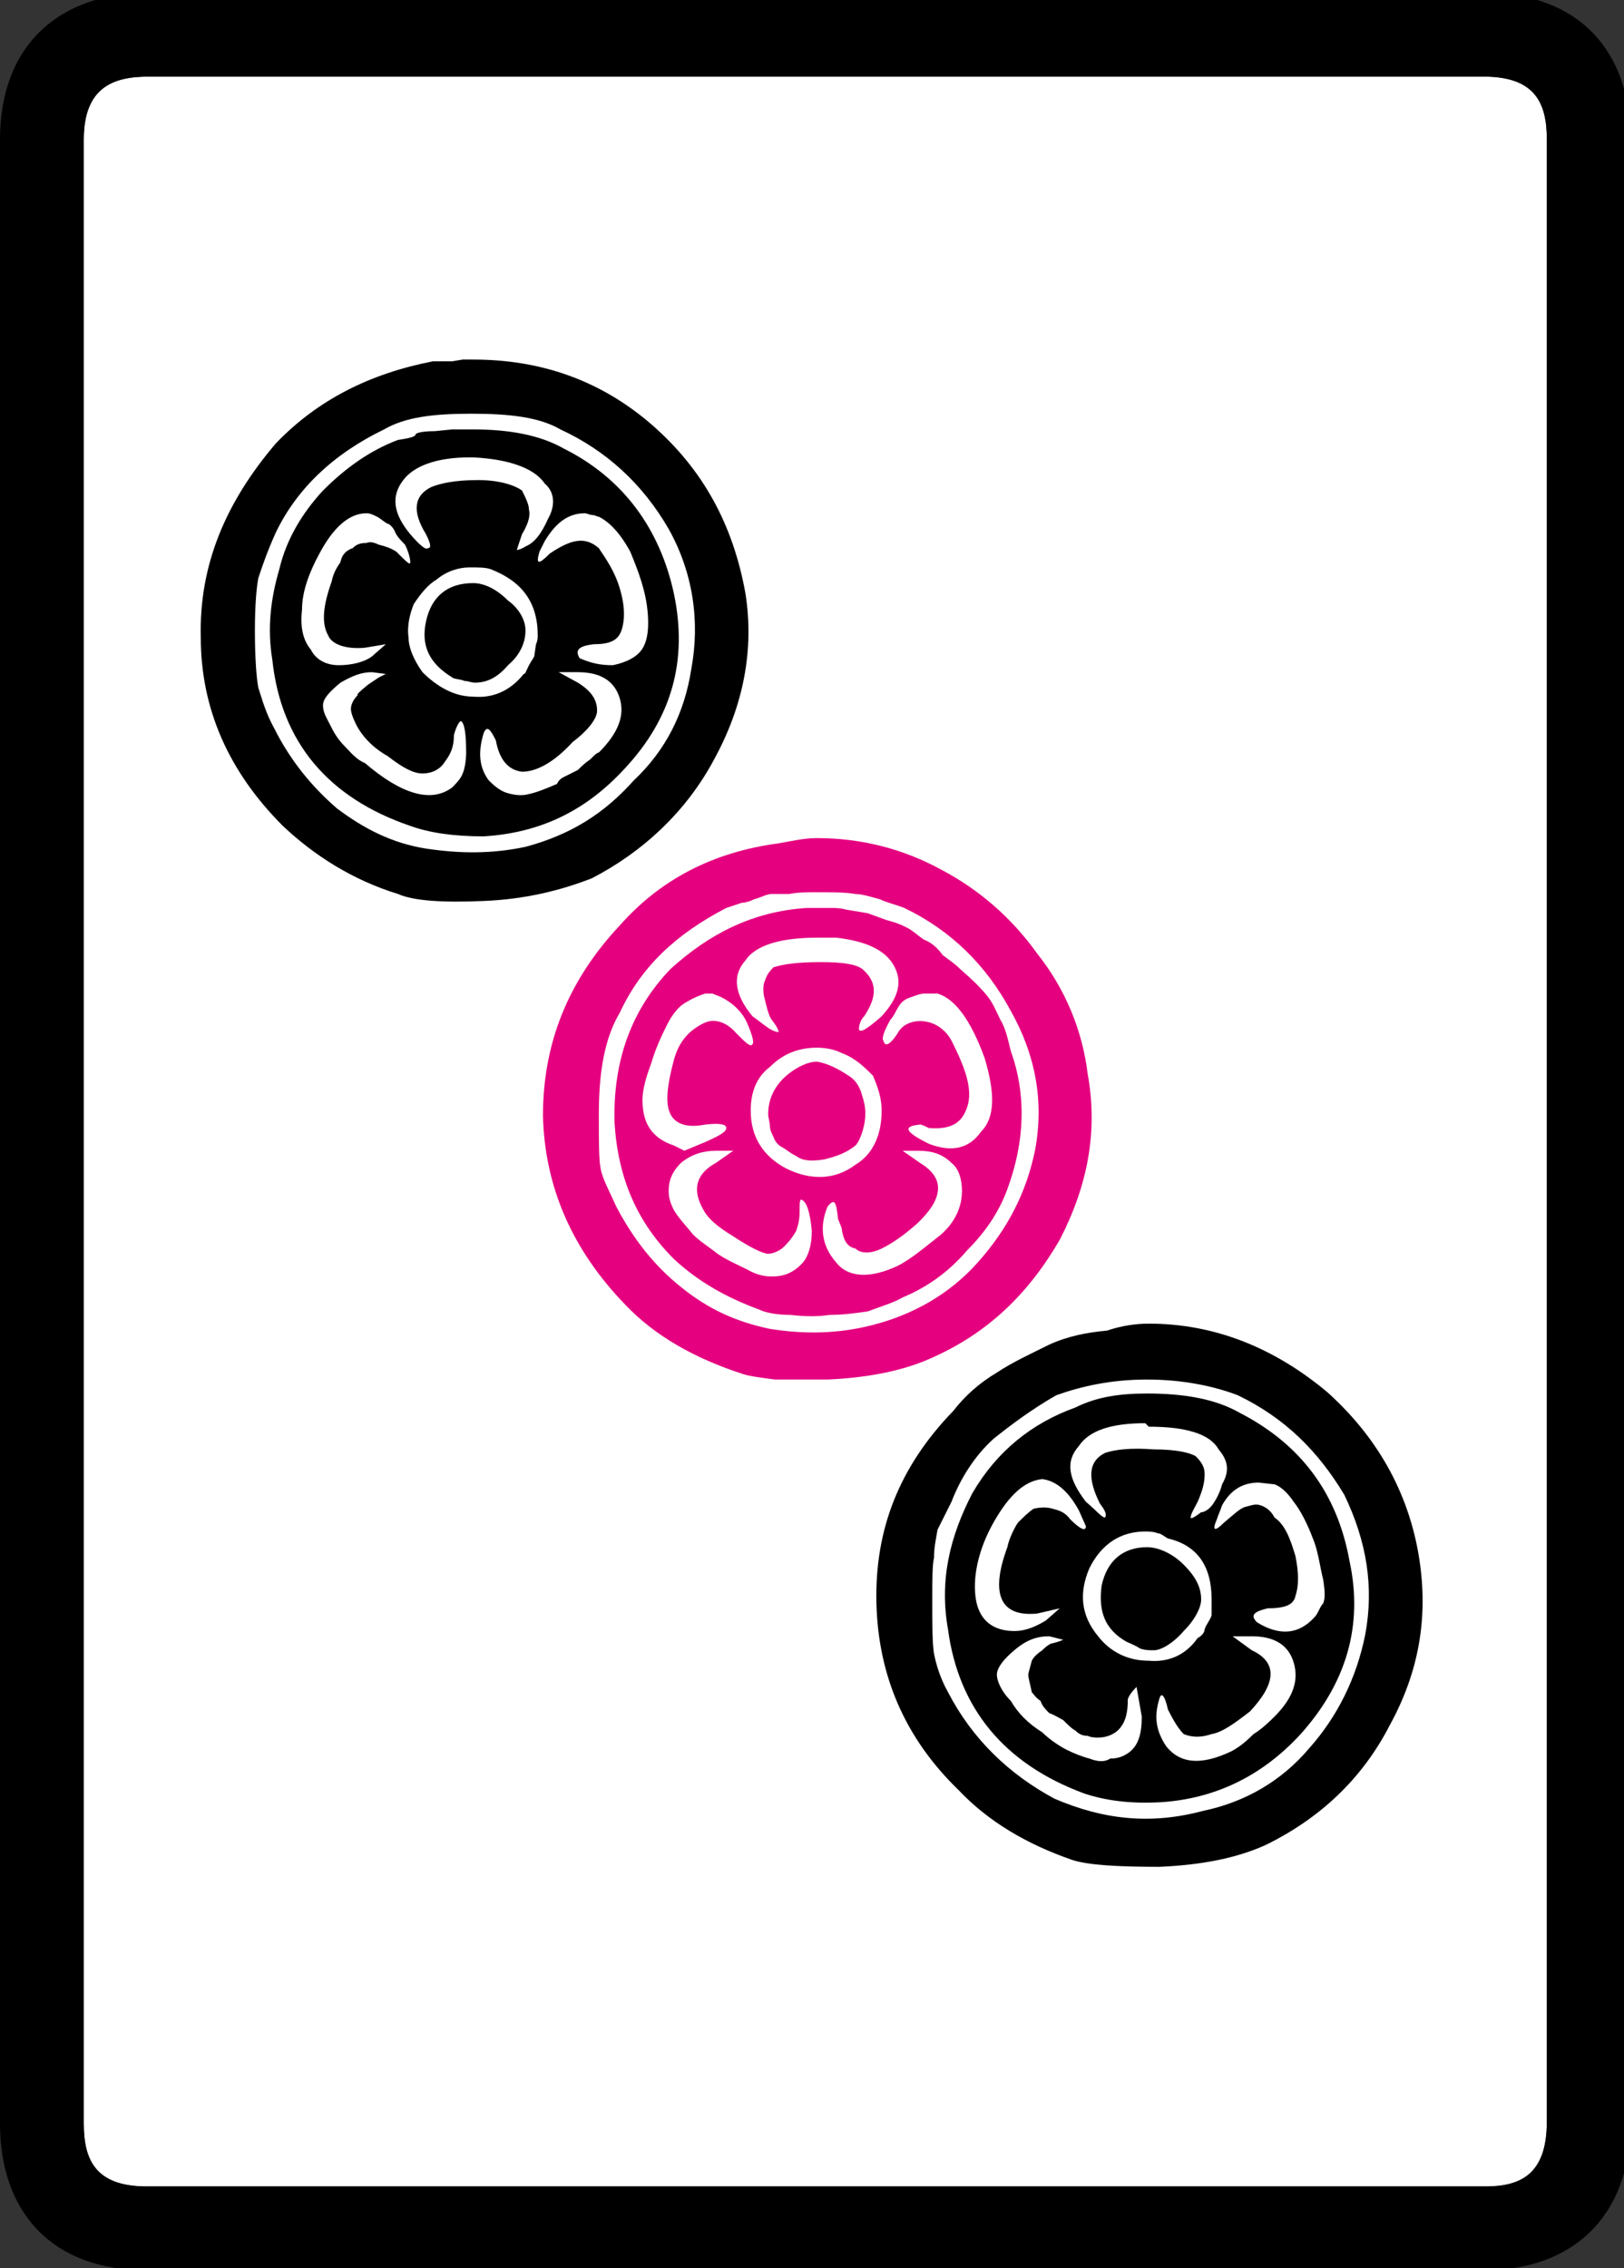 <?xml version="1.0" encoding="UTF-8" standalone="no"?>
<svg
   id="glyph77"
   version="1.1"
   sodipodi:docname="3p.svg"
   width="71.626"
   height="100"
   inkscape:version="1.3 (0e150ed6c4, 2023-07-21)"
   xmlns:inkscape="http://www.inkscape.org/namespaces/inkscape"
   xmlns:sodipodi="http://sodipodi.sourceforge.net/DTD/sodipodi-0.dtd"
   xmlns="http://www.w3.org/2000/svg"
   xmlns:svg="http://www.w3.org/2000/svg">
  <rect width="100%" height="100%" fill="#333333" stroke="none"/>
  <defs
     id="defs4" />
  <sodipodi:namedview
     id="namedview4"
     pagecolor="#ffffff"
     bordercolor="#000000"
     borderopacity="0.25"
     inkscape:showpageshadow="2"
     inkscape:pageopacity="0.0"
     inkscape:pagecheckerboard="0"
     inkscape:deskcolor="#d1d1d1"
     inkscape:zoom="0.12344906"
     inkscape:cx="-1417.5888"
     inkscape:cy="2353.1974"
     inkscape:window-width="1920"
     inkscape:window-height="1009"
     inkscape:window-x="-8"
     inkscape:window-y="-8"
     inkscape:window-maximized="1"
     inkscape:current-layer="glyph77" />
  <g
     transform="matrix(0.077,0,0,-0.077,0,77.991)"
     id="g4">
    <path
       fill="#ffffff"
       d="m 48,-203 v 11 1125 c 0,30 17,36 37,36 h 765 c 30,0 36,-16 36,-36 V -202 c 0,-30 -15,-37 -35,-37 H 84 c -30,0 -36,16 -36,36 z"
       id="path1" />
    <path
       d="m 271,807 v 0 c 39,0 73,-12 102,-37 30,-26 47,-58 54,-97 5,-32 -1,-64 -18,-95 -16,-30 -41,-53 -70,-68 -18,-7 -38,-12 -62,-13 -23,-1 -40,0 -49,4 -26,8 -48,22 -66,39 -31,31 -47,67 -47,108 -1,41 14,77 43,111 24,25 54,40 90,47 h 6 5 l 6,1 z m -1,-31 c -22,0 -38,-2 -50,-9 -29,-14 -50,-34 -62,-59 -5,-11 -8,-20 -10,-26 -1,-5 -2,-15 -2,-30 0,-17 1,-28 2,-33 2,-6 4,-14 9,-23 9,-18 21,-33 36,-46 16,-12 32,-20 51,-23 20,-3 38,-3 57,1 26,7 45,19 62,38 18,17 29,38 33,64 5,27 1,55 -13,80 -15,26 -36,45 -62,57 -12,7 -29,9 -51,9 z m 1,-9 c 20,0 38,-3 52,-11 34,-17 55,-46 63,-83 8,-38 -1,-71 -28,-100 -22,-24 -48,-37 -81,-39 -17,0 -31,2 -42,6 -47,16 -74,48 -79,95 -3,18 -1,35 4,52 4,17 13,32 25,45 13,13 27,23 43,29 7,1 10,2 10,3 0,1 4,2 11,2 l 10,1 z m -2,-16 c -19,0 -32,-5 -38,-13 -7,-9 -6,-19 4,-31 6,-7 9,-9 10,-8 2,0 2,2 -1,8 -8,13 -7,22 3,27 5,2 13,4 27,4 12,0 21,-3 25,-6 2,-4 4,-8 4,-11 1,-4 -1,-9 -4,-14 -2,-6 -3,-9 -3,-9 0,0 2,0 5,2 5,2 9,7 13,16 4,7 4,15 -2,20 -6,9 -21,14 -41,15 z m 66,-32 c -10,0 -17,-6 -23,-16 l -3,-6 c -2,-7 -1,-8 6,-1 12,8 20,10 28,3 4,-6 9,-13 12,-23 3,-10 3,-18 1,-24 -2,-6 -7,-8 -16,-8 -8,-1 -11,-3 -8,-8 7,-3 12,-4 19,-4 5,1 11,3 15,7 4,4 6,11 5,23 -1,12 -5,23 -10,35 -6,11 -12,17 -18,20 -1,0 -2,1 -4,1 -1,0 -3,1 -4,1 z m -125,0 c -10,0 -19,-8 -27,-23 -6,-11 -10,-22 -10,-32 -1,-9 0,-17 5,-23 3,-6 9,-9 16,-9 8,0 15,2 19,5 l 8,7 -12,-2 c -11,-1 -19,2 -21,7 -4,7 -3,17 2,31 1,5 3,8 5,11 1,5 4,7 7,8 2,2 4,3 8,3 2,1 5,0 7,-1 4,-1 7,-2 10,-4 6,-6 8,-8 8,-6 0,2 -1,6 -3,10 -2,2 -5,5 -6,8 -1,2 -3,4 -4,4 -2,1 -4,3 -6,4 -2,1 -4,2 -6,2 z m 59,-31 c -6,0 -13,-2 -19,-7 -5,-3 -9,-8 -13,-14 -2,-5 -4,-12 -3,-19 0,-6 3,-13 8,-20 8,-8 18,-14 29,-14 11,-1 21,3 29,13 1,0 1,1 3,5 l 3,5 1,7 c 1,2 1,4 1,5 0,19 -9,31 -27,38 -3,1 -7,1 -12,1 z m 2,-9 c 6,0 13,-3 20,-10 7,-5 10,-12 10,-17 0,-7 -3,-14 -10,-20 -6,-7 -12,-10 -19,-10 -2,0 -4,1 -6,1 -2,1 -6,1 -7,2 -13,8 -18,18 -15,32 3,14 12,22 27,22 z m -58,-51 c -6,0 -11,-2 -18,-6 -6,-5 -10,-9 -10,-13 0,-4 2,-7 4,-11 2,-4 4,-8 9,-13 3,-3 6,-7 11,-9 21,-18 38,-23 50,-14 2,2 5,5 6,8 1,2 2,7 2,12 0,11 -1,17 -3,18 -1,0 -3,-4 -4,-8 0,-7 -2,-11 -5,-15 -3,-5 -8,-7 -13,-7 -5,0 -11,3 -20,10 -9,5 -15,12 -18,18 -2,4 -3,7 -3,9 0,2 1,5 4,8 -1,0 1,2 6,6 l 6,4 4,2 z m 118,-6 c 8,-5 11,-10 11,-16 0,-5 -6,-12 -14,-18 -11,-12 -21,-17 -29,-17 -8,1 -13,7 -15,18 -3,6 -5,9 -7,4 -3,-10 -3,-19 3,-27 4,-4 7,-6 10,-7 3,-1 8,-2 12,-1 5,1 10,3 17,6 1,2 2,3 4,4 4,2 6,3 8,4 2,2 4,4 7,6 2,2 4,4 5,4 11,11 15,21 12,31 -3,10 -11,15 -24,15 H 320 Z M 658,255 c 38,0 72,-14 102,-39 28,-25 47,-57 53,-96 5,-33 0,-64 -17,-95 -16,-31 -40,-53 -70,-68 -17,-8 -38,-12 -62,-13 -24,0 -41,1 -50,4 -26,9 -48,22 -65,40 -31,30 -46,66 -47,107 -1,42 13,78 44,110 7,9 15,16 25,22 9,6 20,11 30,16 11,5 22,7 33,8 9,3 17,4 24,4 z m -1,-32 c -21,0 -38,-4 -52,-9 -14,-8 -26,-17 -36,-25 -11,-10 -19,-23 -24,-36 -3,-6 -6,-12 -8,-16 -1,-6 -2,-10 -2,-16 -1,-4 -1,-13 -1,-24 0,-15 0,-25 1,-31 1,-5 3,-13 8,-22 14,-27 35,-47 61,-61 28,-12 55,-15 85,-7 24,5 45,17 61,36 16,18 27,40 32,65 5,27 1,53 -12,80 -15,25 -34,44 -61,57 -13,5 -31,9 -52,9 z m 0,-8 c 21,0 39,-3 53,-11 35,-18 56,-46 63,-85 8,-37 -2,-70 -28,-99 -22,-24 -49,-37 -80,-39 -18,-1 -32,1 -44,5 -46,17 -72,49 -78,94 -5,28 1,53 14,78 14,24 34,40 59,49 12,6 25,8 41,8 z m -1,-17 c -19,0 -32,-4 -38,-13 -8,-9 -6,-19 4,-32 6,-5 9,-9 11,-9 1,2 0,4 -3,8 -7,14 -7,24 3,29 6,2 15,3 28,2 13,0 21,-2 24,-4 4,-4 5,-7 5,-10 0,-5 -1,-9 -4,-16 -2,-4 -4,-7 -4,-9 0,-1 2,0 6,3 2,0 5,2 7,5 2,3 4,7 5,11 4,7 4,13 -2,20 -5,9 -19,13 -40,13 -1,1 -2,2 -2,2 z m -59,-32 c -10,-1 -19,-9 -28,-25 -9,-16 -12,-32 -10,-44 2,-12 10,-18 22,-18 7,0 13,3 18,6 l 8,7 -13,-3 c -21,-2 -27,11 -17,38 1,5 4,11 6,14 3,3 6,6 9,8 4,1 8,1 11,0 4,-1 7,-2 10,-6 6,-6 9,-7 9,-4 l -4,9 c -6,11 -13,17 -21,18 z m 124,-2 c -9,0 -16,-4 -21,-13 -1,-3 -2,-5 -3,-8 -3,-7 -1,-7 4,-2 6,5 9,8 12,9 4,1 6,2 9,1 3,-1 6,-3 8,-7 6,-4 9,-12 12,-22 2,-10 2,-17 0,-23 -1,-5 -6,-7 -16,-7 -8,-2 -10,-4 -6,-8 13,-8 24,-7 33,3 2,2 3,6 5,8 1,3 1,6 0,13 -2,8 -3,17 -6,24 -3,8 -7,16 -11,21 -4,6 -8,9 -11,10 z m -65,-28 c -14,0 -25,-7 -32,-21 -6,-14 -5,-27 5,-39 7,-9 17,-14 29,-14 11,-1 21,3 28,13 2,1 4,3 4,5 1,3 3,5 4,8 0,4 0,7 0,9 0,19 -8,31 -25,35 -2,1 -4,3 -6,3 -2,1 -6,1 -7,1 z m 1,-9 c 7,0 15,-4 21,-10 7,-7 10,-13 10,-20 0,-4 -3,-11 -10,-18 -6,-7 -13,-11 -17,-11 -3,0 -5,0 -8,1 -3,2 -6,3 -8,4 -12,7 -16,17 -14,32 3,14 12,22 26,22 z M 601,76 c -7,0 -13,-2 -20,-8 -6,-5 -10,-10 -10,-14 0,-3 2,-9 8,-15 4,-7 10,-13 18,-18 4,-4 10,-8 14,-10 4,-2 9,-4 13,-5 5,-2 9,-2 12,0 4,0 7,1 10,3 6,4 8,11 8,21 l -3,17 c -1,-1 -4,-4 -5,-7 0,-7 -1,-12 -4,-16 -3,-4 -8,-6 -13,-6 -1,0 -4,0 -6,1 -3,0 -5,1 -7,3 -2,1 -4,3 -7,6 -2,1 -5,3 -8,4 -2,2 -4,4 -5,7 -3,2 -4,4 -5,5 -1,5 -2,8 -2,10 0,1 1,4 2,8 1,2 3,4 6,6 3,3 5,4 6,4 4,1 6,2 6,2 z m 116,-8 c 15,-7 14,-19 -1,-35 -9,-7 -16,-12 -22,-13 -6,-2 -11,-2 -16,0 -3,3 -6,8 -9,14 -2,9 -4,10 -5,6 -3,-10 -2,-18 4,-27 8,-10 20,-11 37,-3 4,2 8,5 13,10 5,3 10,8 12,10 11,11 14,21 11,31 -3,10 -11,15 -24,15 h -11 z"
       id="path2" />
    <path
       fill="#e5007f"
       d="m 468,533 c 25,0 49,-6 71,-18 21,-11 40,-27 55,-48 16,-20 26,-44 29,-69 6,-33 0,-64 -16,-95 -18,-31 -41,-53 -72,-67 -17,-8 -38,-12 -61,-13 -11,0 -21,0 -30,0 -8,1 -15,2 -18,3 -28,9 -51,22 -68,40 -30,31 -46,67 -47,108 0,41 14,77 44,109 23,26 53,42 91,47 6,1 14,3 22,3 z m 0,-31 c -6,0 -11,0 -16,-1 -3,0 -6,0 -10,0 -3,0 -6,-2 -10,-3 -2,-1 -5,-2 -7,-2 -3,-1 -6,-2 -9,-3 -29,-15 -49,-34 -61,-60 -9,-15 -12,-35 -12,-58 0,-16 0,-26 1,-31 1,-6 5,-13 9,-22 10,-19 22,-34 37,-46 16,-13 32,-20 51,-24 19,-3 38,-3 58,2 24,6 45,18 61,36 17,19 28,40 33,65 5,28 0,54 -14,79 -14,26 -34,46 -61,59 -5,2 -10,3 -14,5 -4,1 -10,3 -14,3 -6,1 -12,1 -22,1 z m 8,-9 c 3,0 5,0 9,-1 l 12,-2 11,-4 c 4,-1 7,-2 11,-4 4,-2 7,-5 10,-7 5,-2 8,-5 11,-9 4,-3 7,-5 10,-8 8,-7 12,-11 16,-16 3,-4 5,-9 7,-13 3,-5 4,-10 6,-18 9,-25 8,-52 -2,-79 -4,-11 -11,-23 -23,-35 -12,-14 -25,-22 -37,-27 -5,-3 -12,-5 -20,-8 -7,-1 -14,-2 -22,-2 -6,-1 -14,-1 -22,0 -7,0 -14,1 -18,3 -19,7 -35,16 -49,29 -21,21 -32,46 -34,78 -1,36 10,65 32,88 22,20 47,33 78,35 h 10 v 0 c 1,0 2,0 4,0 z m -8,-17 c -20,0 -35,-4 -41,-13 -8,-9 -6,-20 4,-32 7,-5 11,-9 15,-9 0,0 0,2 -4,7 -2,3 -3,8 -4,12 -1,3 -1,8 0,10 1,3 2,5 5,8 6,2 15,3 27,3 12,0 20,-1 24,-4 8,-7 9,-15 1,-27 -3,-3 -3,-7 -3,-7 0,-3 4,-1 13,7 10,11 12,20 7,29 -5,9 -16,14 -33,16 z m -64,-32 c -3,-1 -6,-2 -11,-5 -4,-2 -8,-7 -11,-13 -4,-8 -7,-15 -9,-22 -3,-8 -5,-15 -5,-21 0,-14 6,-22 18,-26 l 6,-3 12,5 c 9,4 12,6 12,8 0,2 -3,3 -12,2 -10,-2 -17,0 -20,6 -3,6 -2,16 2,31 3,11 9,17 17,21 6,3 13,1 19,-6 5,-5 8,-8 9,-6 1,1 0,5 -3,12 -3,7 -9,12 -15,15 l -5,2 z m 126,0 c -3,0 -5,-1 -8,-2 -3,-1 -5,-2 -7,-5 -2,-3 -3,-6 -5,-8 -4,-7 -5,-11 -4,-12 1,-4 4,-2 8,4 3,6 10,8 16,7 7,-1 13,-6 16,-13 8,-16 11,-27 8,-36 -3,-9 -9,-13 -22,-12 -2,1 -4,2 -5,2 -10,-1 -9,-4 5,-11 13,-5 23,-3 30,7 8,8 8,22 2,42 -8,22 -17,34 -27,37 z m -62,-31 c -10,0 -19,-3 -27,-11 -8,-6 -11,-15 -11,-25 0,-15 7,-26 20,-33 14,-7 28,-7 40,2 10,6 15,17 15,31 0,7 -2,13 -5,20 -5,5 -10,10 -18,13 -4,2 -9,3 -14,3 z m 0,-8 c 6,-1 12,-4 18,-8 5,-3 7,-8 8,-12 2,-6 2,-11 1,-16 -1,-5 -3,-10 -5,-12 -5,-4 -10,-6 -18,-8 -7,-1 -12,-1 -16,2 -4,2 -6,4 -8,5 -2,1 -4,3 -5,6 -1,2 -2,4 -2,6 0,2 -1,5 -1,7 0,11 6,20 16,26 5,3 9,4 12,4 z m -58,-51 c -7,0 -14,-2 -20,-7 -5,-5 -7,-10 -7,-16 0,-4 1,-7 3,-11 3,-5 7,-9 11,-14 4,-4 9,-7 14,-11 6,-4 11,-6 17,-9 5,-3 10,-4 14,-4 7,0 12,2 17,7 4,4 6,11 6,19 -1,11 -3,17 -6,18 -1,0 -1,-2 -1,-7 0,-5 -1,-8 -2,-11 -3,-5 -5,-7 -7,-9 -2,-2 -6,-4 -9,-4 -3,0 -11,4 -20,10 -10,6 -15,11 -17,15 -7,12 -4,21 7,27 l 10,7 z m 117,-7 c 15,-9 13,-21 -2,-35 -8,-7 -14,-11 -20,-14 -6,-3 -12,-3 -15,0 -5,1 -7,5 -8,12 l -2,5 c -1,10 -2,12 -6,7 -5,-12 -3,-23 5,-32 7,-9 20,-9 35,-2 8,4 16,11 25,18 9,8 12,17 12,25 0,7 -2,13 -6,16 -5,5 -11,7 -19,7 h -9 z"
       id="path3" />
    <path
       d="m 0,933 c 0,55 35,84 85,84 h 765 c 55,0 84,-34 84,-84 V -202 c 0,-55 -34,-85 -84,-85 H 84 c -55,0 -84,34 -84,84 z M 48,-203 c 0,-20 6,-36 36,-36 h 767 c 20,0 35,7 35,37 V 933 c 0,20 -6,36 -36,36 H 85 C 65,969 48,963 48,933 V -192 Z"
       id="path4" />
  </g>
</svg>
